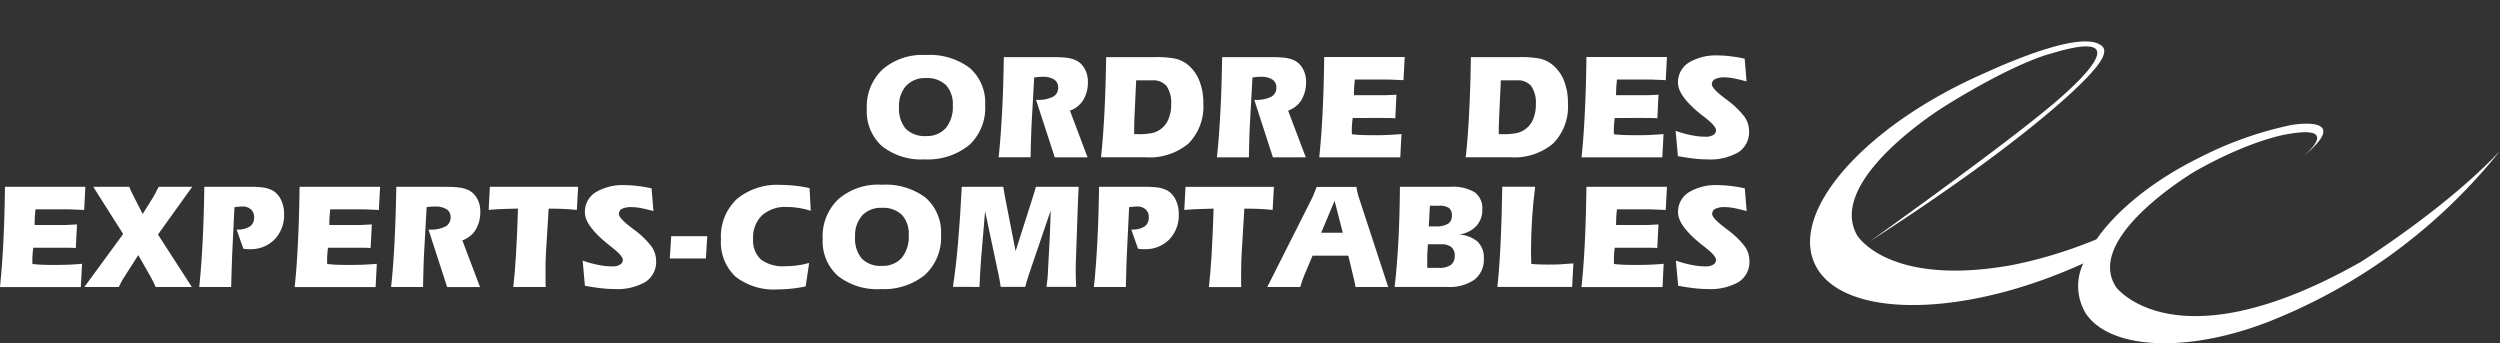﻿<svg id="OEC_logo-blanc" xmlns="http://www.w3.org/2000/svg" width="259.112" height="35.573" viewBox="0 0 259.112 35.573">
  <rect x="0" y="0" width="259.112" height="35.573" fill="#333333" stroke="none"/>
  <rect id="Rectangle_6047" data-name="Rectangle 6047" width="8.523" height="5.92" transform="translate(135.366)" fill="none"/>
  <g id="Groupe_11519" data-name="Groupe 11519" transform="translate(0 4.293)">
    <path id="Tracé_6101" data-name="Tracé 6101" d="M327.241,29.114c-19.032,10.73-25.2,2.575-25.2,2.575-3.5-5.15,8.155-12.042,8.155-12.042,5.83-3.3,9.516-3.838,9.516-3.838,5.337-.972,2.436,1.673,1.61,2.367,5.469-4.477-1.124-3.332-1.124-3.332a37.674,37.674,0,0,0-9.481,3.352c-4.865,2.388-8.627,5.476-10.737,8.5a46.935,46.935,0,0,1-8.794,2.679c-12.806,2.284-16.012-3.089-16.012-3.089-3.29-5.775,9.065-13.375,9.065-13.375C291.7,8.278,295.154,7.48,295.154,7.48c11.237-3.463-.34,5.747-.34,5.747-5.344,4.428-18.3,13.666-18.3,13.666,18.525-11.945,23.106-17.65,23.106-17.65,1.076-1.222,1.319-1.957,1.083-2.388h0a.747.747,0,0,0-.285-.285c-1.943-1.4-8.676,1.36-12.146,2.95-12.1,5.317-19.934,14.027-17.553,19.587,2.415,5.629,14.381,5.893,26.729.6.4-.167.784-.34,1.166-.514a5.451,5.451,0,0,0,.257,5.185c2.568,3.845,10.814,4.109,19.219.75A57.757,57.757,0,0,0,341.8,17.53c-5.636,6.025-14.569,11.6-14.569,11.6" transform="translate(-82.69 -6.186)" fill="#fff"/>
    <path id="Tracé_6102" data-name="Tracé 6102" d="M140.059,17.548a5.251,5.251,0,0,0,1.645-4.13,4.755,4.755,0,0,0-1.589-3.852,6.855,6.855,0,0,0-4.553-1.347,6.286,6.286,0,0,0-4.491,1.492,5.293,5.293,0,0,0-1.631,4.123,4.822,4.822,0,0,0,1.576,3.831,6.545,6.545,0,0,0,4.421,1.367,6.782,6.782,0,0,0,4.616-1.485m-6.524-6.15a2.651,2.651,0,0,1,2.048-.791,2.8,2.8,0,0,1,2.068.729,2.929,2.929,0,0,1,.708,2.124,3.427,3.427,0,0,1-.729,2.332,2.6,2.6,0,0,1-2.054.826,2.778,2.778,0,0,1-2.089-.75,3.205,3.205,0,0,1-.7-2.256,3.145,3.145,0,0,1,.736-2.214" transform="translate(-39.599 -6.808)" fill="#fff"/>
    <path id="Tracé_6103" data-name="Tracé 6103" d="M154.687,8.53a12.784,12.784,0,0,1,1.506.069,3.367,3.367,0,0,1,.868.229,2.029,2.029,0,0,1,.958.868,2.652,2.652,0,0,1,.354,1.36,3.54,3.54,0,0,1-.472,1.909,2.68,2.68,0,0,1-1.388,1.111l1.825,4.838h-3.4L153,12.958h.076a3.439,3.439,0,0,0,1.666-.312,1.026,1.026,0,0,0,.548-.958.95.95,0,0,0-.409-.833,2.16,2.16,0,0,0-1.222-.285,2.791,2.791,0,0,0-.416.021c-.146.014-.285.028-.437.049l-.271,4.9c-.021.437-.035.944-.056,1.513s-.035,1.187-.042,1.86H149.12c.146-1.3.257-2.839.354-4.6s.153-3.686.187-5.782h5.018Z" transform="translate(-45.619 -6.903)" fill="#fff"/>
    <path id="Tracé_6104" data-name="Tracé 6104" d="M169.039,18.913a6.271,6.271,0,0,0,4.449-1.437,5.463,5.463,0,0,0,1.527-4.178,6.05,6.05,0,0,0-.444-2.4,4,4,0,0,0-1.3-1.68,3.187,3.187,0,0,0-1.152-.527,10.337,10.337,0,0,0-2.159-.16h-5.018c-.028,2.1-.09,4.019-.18,5.782s-.208,3.3-.354,4.6h4.623Zm-1.18-3.484c0-.319.014-.562.021-.729l.174-3.762h1.673a1.777,1.777,0,0,1,1.485.6,3.1,3.1,0,0,1,.472,1.895,3.768,3.768,0,0,1-.291,1.541,2.4,2.4,0,0,1-.833,1.048,2.347,2.347,0,0,1-.868.382,7.349,7.349,0,0,1-1.52.111h-.326c0-.4,0-.777.014-1.1" transform="translate(-50.297 -6.903)" fill="#fff"/>
    <path id="Tracé_6105" data-name="Tracé 6105" d="M187.273,8.53a12.7,12.7,0,0,1,1.506.069,3.367,3.367,0,0,1,.868.229,2.029,2.029,0,0,1,.958.868,2.652,2.652,0,0,1,.354,1.36,3.6,3.6,0,0,1-.472,1.909,2.68,2.68,0,0,1-1.388,1.111l1.832,4.838h-3.408l-1.93-5.955h.076a3.439,3.439,0,0,0,1.666-.312,1.038,1.038,0,0,0,.548-.958.95.95,0,0,0-.41-.833,2.16,2.16,0,0,0-1.222-.285,2.791,2.791,0,0,0-.416.021c-.139.014-.285.028-.43.049l-.271,4.9c-.021.437-.042.944-.056,1.513s-.035,1.187-.042,1.86H181.72c.146-1.3.257-2.839.354-4.6s.153-3.686.187-5.782h5.018Z" transform="translate(-55.593 -6.903)" fill="#fff"/>
    <path id="Tracé_6106" data-name="Tracé 6106" d="M197,18.9q.208-1.916.34-4.511c.09-1.735.146-3.686.174-5.872h8.343l-.125,2.4c-.416-.021-.784-.035-1.1-.049s-.534-.021-.652-.021h-3.29c-.042.41-.069.7-.076.9s-.014.375-.014.534v.194h2.693c.347,0,.666,0,.944-.014s.528-.021.763-.042l-.118,2.45c-.173-.014-.361-.028-.555-.028s-.493-.007-.888-.007H200.47c-.035.215-.056.423-.069.632s-.028.41-.028.625c0,.118,0,.208.007.271a1.126,1.126,0,0,0,.007.16c.3.035.625.062.979.076s.77.021,1.277.021,1.034,0,1.52-.028.937-.049,1.36-.09l-.125,2.415H197Z" transform="translate(-60.267 -6.9)" fill="#fff"/>
    <path id="Tracé_6107" data-name="Tracé 6107" d="M223.5,18.913a6.252,6.252,0,0,0,4.442-1.437,5.437,5.437,0,0,0,1.527-4.178,6.175,6.175,0,0,0-.437-2.4,4.057,4.057,0,0,0-1.3-1.68,3.187,3.187,0,0,0-1.152-.527,10.337,10.337,0,0,0-2.159-.16h-5.011c-.028,2.1-.09,4.019-.18,5.782s-.208,3.3-.354,4.6h4.63Zm-1.18-3.484q.01-.479.021-.729l.174-3.762h1.673a1.777,1.777,0,0,1,1.485.6,3.1,3.1,0,0,1,.472,1.895,3.889,3.889,0,0,1-.285,1.541,2.408,2.408,0,0,1-1.707,1.43,7.348,7.348,0,0,1-1.52.111H222.3c0-.4,0-.777.014-1.1" transform="translate(-66.961 -6.903)" fill="#fff"/>
    <path id="Tracé_6108" data-name="Tracé 6108" d="M236.158,18.9q.208-1.916.333-4.511c.09-1.735.146-3.686.173-5.872h8.343l-.125,2.4c-.416-.021-.784-.035-1.111-.049s-.534-.021-.652-.021h-3.29c-.042.41-.069.7-.076.9s-.021.375-.021.534v.194h2.693c.354,0,.666,0,.944-.014s.528-.021.764-.042l-.118,2.45c-.174-.014-.361-.028-.555-.028s-.493-.007-.9-.007H239.6c-.028.215-.055.423-.069.632s-.028.41-.028.625v.271a.569.569,0,0,0,.014.16c.3.035.625.062.979.076s.777.021,1.277.021c.528,0,1.034,0,1.52-.028s.937-.049,1.36-.09l-.125,2.415h-8.4Z" transform="translate(-72.238 -6.9)" fill="#fff"/>
    <path id="Tracé_6109" data-name="Tracé 6109" d="M250.234,16.1a12.1,12.1,0,0,0,1.673.458,7.529,7.529,0,0,0,1.437.146,1.408,1.408,0,0,0,.77-.18.557.557,0,0,0,.292-.486c0-.292-.375-.722-1.117-1.3-.125-.1-.215-.174-.285-.222,0,0-.014-.014-.021-.014-1.68-1.326-2.519-2.45-2.519-3.387a2.4,2.4,0,0,1,1.1-2.082,5.428,5.428,0,0,1,3.075-.75,9.713,9.713,0,0,1,1.208.076,14.9,14.9,0,0,1,1.527.257l.194,2.353c-.562-.146-1.02-.257-1.36-.319a5.353,5.353,0,0,0-.9-.1,2.193,2.193,0,0,0-1,.18.583.583,0,0,0-.333.541c0,.278.4.729,1.222,1.353.146.111.25.2.333.257a8.969,8.969,0,0,1,1.812,1.735,2.589,2.589,0,0,1,.486,1.5,2.473,2.473,0,0,1-1.1,2.193,5.832,5.832,0,0,1-3.262.743,11.232,11.232,0,0,1-1.388-.09q-.76-.083-1.624-.25L250.22,16.1Z" transform="translate(-76.548 -6.826)" fill="#fff"/>
    <path id="Tracé_6110" data-name="Tracé 6110" d="M0,38.283c.132-1.277.25-2.783.34-4.511S.486,30.086.514,27.9H8.849l-.125,2.4c-.416-.021-.784-.035-1.1-.049s-.534-.021-.652-.021H3.679c-.042.41-.069.7-.076.9s-.014.375-.014.534v.194H6.281c.354,0,.666,0,.937-.021s.534-.021.763-.042l-.125,2.45c-.174-.014-.361-.028-.548-.028s-.493-.007-.9-.007H3.45c-.028.215-.056.423-.069.632s-.028.41-.028.618v.278a.57.57,0,0,0,.014.16c.3.035.625.062.972.076s.777.021,1.284.021,1.034-.007,1.513-.028.944-.049,1.367-.09L8.377,38.29H0Z" transform="translate(0 -12.829)" fill="#fff"/>
    <path id="Tracé_6111" data-name="Tracé 6111" d="M19.992,38.283c-.09-.2-.18-.389-.264-.562s-.16-.312-.222-.43l-1.319-2.318L16.827,37.1c-.16.25-.3.465-.4.659s-.187.368-.257.521H12.6l4.019-5.49-3.1-4.893H17.25c.062.16.125.3.18.423s.111.243.167.347l1.048,2.048L19.7,29.024c.062-.1.132-.215.208-.361s.2-.4.389-.763h3.477l-3.547,4.942,3.512,5.442H20Z" transform="translate(-3.855 -12.829)" fill="#fff"/>
    <path id="Tracé_6112" data-name="Tracé 6112" d="M34.907,27.9a9.709,9.709,0,0,1,1.52.076,3.284,3.284,0,0,1,.812.243,2.117,2.117,0,0,1,.951.958,3.19,3.19,0,0,1,.354,1.52,3.625,3.625,0,0,1-.993,2.665,3.472,3.472,0,0,1-2.6,1c-.076,0-.167,0-.271-.007s-.222-.021-.354-.035l-.7-1.992a2.413,2.413,0,0,0,1.367-.312,1.086,1.086,0,0,0,.444-.958,1.036,1.036,0,0,0-.326-.819,1.29,1.29,0,0,0-.916-.3,7.154,7.154,0,0,0-.75.062H33.4l-.236,4.914c-.021.534-.035,1.083-.056,1.645s-.028,1.131-.049,1.721H29.75q.208-1.957.347-4.6c.09-1.763.153-3.686.18-5.782h4.616Z" transform="translate(-9.101 -12.829)" fill="#fff"/>
    <path id="Tracé_6113" data-name="Tracé 6113" d="M44,38.283q.208-1.916.333-4.511c.09-1.735.146-3.686.174-5.872h8.343l-.125,2.4c-.416-.021-.784-.035-1.1-.049s-.534-.021-.652-.021h-3.29c-.042.41-.062.7-.076.9s-.014.375-.014.534v.194h2.693c.354,0,.666,0,.944-.021s.527-.021.763-.042l-.125,2.45c-.174-.014-.361-.028-.548-.028s-.493-.007-.9-.007H47.453c-.028.215-.056.423-.062.632a6.042,6.042,0,0,0-.028.618v.278a1.052,1.052,0,0,0,.014.16c.3.035.625.062.972.076s.777.021,1.284.021,1.034-.007,1.52-.028.937-.049,1.36-.09l-.125,2.415h-8.4Z" transform="translate(-13.458 -12.829)" fill="#fff"/>
    <path id="Tracé_6114" data-name="Tracé 6114" d="M63.96,27.9a11.344,11.344,0,0,1,1.506.069,3.367,3.367,0,0,1,.868.229,2.029,2.029,0,0,1,.958.868,2.651,2.651,0,0,1,.354,1.36,3.619,3.619,0,0,1-.472,1.909,2.653,2.653,0,0,1-1.388,1.111l1.832,4.838H64.209l-1.93-5.955h.076a3.439,3.439,0,0,0,1.666-.312,1.038,1.038,0,0,0,.548-.958.95.95,0,0,0-.41-.833,2.16,2.16,0,0,0-1.222-.285c-.139,0-.278,0-.423.014s-.285.028-.43.049l-.271,4.9c-.021.437-.042.944-.056,1.513s-.035,1.187-.042,1.86H58.4q.219-1.957.354-4.6c.09-1.763.153-3.686.187-5.782H63.96Z" transform="translate(-17.866 -12.826)" fill="#fff"/>
    <path id="Tracé_6115" data-name="Tracé 6115" d="M82.243,27.9l-.132,2.395c-.444-.049-.881-.083-1.3-.1s-.847-.035-1.263-.035h-.361L78.9,34.9c-.014.312-.028.632-.035.951v1.874c0,.2,0,.389.014.555H75.524c.1-.854.194-1.971.278-3.345s.153-2.971.208-4.782c-.645.014-1.222.028-1.728.049s-.944.056-1.312.09l.125-2.395H82.25Z" transform="translate(-22.323 -12.829)" fill="#fff"/>
    <path id="Tracé_6116" data-name="Tracé 6116" d="M86.99,35.465a11.844,11.844,0,0,0,1.673.458,7.529,7.529,0,0,0,1.437.146,1.408,1.408,0,0,0,.77-.18.557.557,0,0,0,.292-.486c0-.292-.375-.722-1.117-1.3-.118-.1-.215-.174-.278-.222-.007,0-.014-.014-.021-.021-1.68-1.326-2.513-2.45-2.513-3.387a2.377,2.377,0,0,1,1.1-2.075,5.428,5.428,0,0,1,3.075-.75,11.159,11.159,0,0,1,1.208.076,14.9,14.9,0,0,1,1.527.257l.194,2.353c-.562-.146-1.02-.257-1.367-.319a5.114,5.114,0,0,0-.888-.09,2.154,2.154,0,0,0-.993.174.584.584,0,0,0-.333.541c0,.271.41.729,1.222,1.353.139.111.257.2.333.257a8.969,8.969,0,0,1,1.812,1.735,2.6,2.6,0,0,1,.493,1.5,2.473,2.473,0,0,1-1.1,2.193,5.88,5.88,0,0,1-3.262.736,11.316,11.316,0,0,1-1.388-.09c-.507-.056-1.048-.139-1.631-.25L87,35.465Z" transform="translate(-26.612 -12.752)" fill="#fff"/>
    <path id="Tracé_6117" data-name="Tracé 6117" d="M103.761,37.581H100.02l.146-2.311H103.9Z" transform="translate(-30.599 -15.083)" fill="#fff"/>
    <path id="Tracé_6118" data-name="Tracé 6118" d="M116.968,30.3A7.362,7.362,0,0,0,115.711,30a7.464,7.464,0,0,0-1.229-.1,3.594,3.594,0,0,0-2.568.868,3.185,3.185,0,0,0-.923,2.429,2.675,2.675,0,0,0,.812,2.145,3.785,3.785,0,0,0,2.513.694A9.1,9.1,0,0,0,116.8,35.7l-.361,2.429a13.677,13.677,0,0,1-1.416.229,12.888,12.888,0,0,1-1.471.083,6.436,6.436,0,0,1-4.387-1.326,4.87,4.87,0,0,1-1.506-3.859,5.33,5.33,0,0,1,1.624-4.158,6.533,6.533,0,0,1,4.581-1.485,13.194,13.194,0,0,1,1.478.083,12.987,12.987,0,0,1,1.5.25l.125,2.374Z" transform="translate(-32.936 -12.74)" fill="#fff"/>
    <path id="Tracé_6119" data-name="Tracé 6119" d="M133.462,36.918a5.265,5.265,0,0,0,1.652-4.13,4.777,4.777,0,0,0-1.589-3.852,6.867,6.867,0,0,0-4.553-1.347,6.286,6.286,0,0,0-4.491,1.492,5.293,5.293,0,0,0-1.631,4.123,4.8,4.8,0,0,0,1.576,3.831,6.54,6.54,0,0,0,4.428,1.367,6.769,6.769,0,0,0,4.616-1.485m-6.531-6.143a2.657,2.657,0,0,1,2.054-.791,2.794,2.794,0,0,1,2.068.729,2.918,2.918,0,0,1,.708,2.124,3.427,3.427,0,0,1-.729,2.332,2.591,2.591,0,0,1-2.048.826,2.715,2.715,0,0,1-2.089-.75,3.2,3.2,0,0,1-.694-2.256,3.114,3.114,0,0,1,.736-2.214" transform="translate(-37.583 -12.734)" fill="#fff"/>
    <path id="Tracé_6120" data-name="Tracé 6120" d="M147.519,27.9c.021.146.049.3.076.465s.062.361.1.583l1.1,5.615,1.68-5.268c.1-.292.174-.548.243-.763s.125-.423.174-.632h4.435c-.028.541-.062,1.152-.083,1.846,0,.146-.007.25-.007.305l-.208,5.927v.285c0,.146-.007.257-.007.347,0,.222,0,.472.014.75s.021.583.035.909H152c.035-.271.062-.555.1-.854s.042-.611.056-.923l.194-3.616c0-.076.021-.4.035-.979s.028-1.083.042-1.527l-2.263,6.642q-.146.458-.229.729c-.056.18-.1.354-.139.527h-2.547c-.021-.153-.049-.319-.076-.507s-.069-.382-.111-.6l-1.43-6.733-.423,5.074c-.021.305-.049.68-.076,1.117s-.056.993-.083,1.652H142.3c.194-1.27.375-2.783.527-4.546s.285-3.7.389-5.83h4.338Z" transform="translate(-43.533 -12.829)" fill="#fff"/>
    <path id="Tracé_6121" data-name="Tracé 6121" d="M168.5,27.9a9.931,9.931,0,0,1,1.527.076,3.377,3.377,0,0,1,.812.243,2.116,2.116,0,0,1,.951.958,3.19,3.19,0,0,1,.354,1.52,3.621,3.621,0,0,1-.986,2.665,3.472,3.472,0,0,1-2.6,1c-.076,0-.174,0-.278-.007s-.222-.021-.354-.035l-.7-1.992a2.428,2.428,0,0,0,1.367-.312,1.086,1.086,0,0,0,.444-.958,1.036,1.036,0,0,0-.326-.819,1.283,1.283,0,0,0-.909-.3,7.016,7.016,0,0,0-.75.062H167l-.236,4.914c-.021.534-.042,1.083-.056,1.645s-.028,1.131-.049,1.721H163.35q.208-1.957.354-4.6c.09-1.763.153-3.686.18-5.782H168.5Z" transform="translate(-49.973 -12.829)" fill="#fff"/>
    <path id="Tracé_6122" data-name="Tracé 6122" d="M186.134,27.9,186,30.295c-.444-.049-.875-.083-1.3-.1s-.847-.035-1.27-.035h-.361l-.285,4.747c-.014.312-.028.632-.035.951s-.014.652-.014.993v.881c0,.2.007.389.014.555h-3.352c.1-.854.194-1.971.278-3.345s.153-2.971.208-4.782c-.645.014-1.215.028-1.728.049s-.944.056-1.312.09l.132-2.395h9.155Z" transform="translate(-54.1 -12.829)" fill="#fff"/>
    <path id="Tracé_6123" data-name="Tracé 6123" d="M189.22,38.289h3.436c.056-.194.118-.4.187-.6s.139-.4.215-.59l.868-2.061h3.706l.562,2.346c.049.18.083.347.111.493s.049.285.062.41h3.4l-3.04-9.273a3.916,3.916,0,0,1-.146-.541,3.715,3.715,0,0,1-.1-.555h-4.123c-.139.333-.243.6-.319.791s-.153.347-.208.458L189.227,38.3Zm7.843-5.622h-2.242l1.388-3.311.854,3.311" transform="translate(-57.887 -12.835)" fill="#fff"/>
    <path id="Tracé_6124" data-name="Tracé 6124" d="M208.808,27.907c-.021,2.061-.069,3.963-.167,5.712s-.222,3.3-.382,4.657h5.462a4.477,4.477,0,0,0,2.811-.757,2.622,2.622,0,0,0,.972-2.193,2.273,2.273,0,0,0-.646-1.742,3.172,3.172,0,0,0-1.964-.736,2.982,2.982,0,0,0,1.812-.868,2.414,2.414,0,0,0,.639-1.735,2.04,2.04,0,0,0-.791-1.784,4.467,4.467,0,0,0-2.54-.562h-5.206Zm2.832,7.864v-.68c0-.146.007-.271.014-.382l.049-.854h1.416a1.525,1.525,0,0,1,1.027.3,1.1,1.1,0,0,1,.34.881,1.128,1.128,0,0,1-.4.958,2.023,2.023,0,0,1-1.242.305H211.64v-.534m.215-4.9c.014-.167.021-.368.035-.59s.021-.361.028-.416h.909a1.792,1.792,0,0,1,1.062.229.943.943,0,0,1,.3.791.953.953,0,0,1-.4.854A2.425,2.425,0,0,1,212.5,32h-.7l.062-1.131" transform="translate(-63.712 -12.829)" fill="#fff"/>
    <path id="Tracé_6125" data-name="Tracé 6125" d="M227.515,27.9c-.139,1.041-.243,2.152-.319,3.3s-.111,2.332-.111,3.526c0,.25.007.618.028,1.117,0,.021,0,.035.007.042.292.028.569.049.833.056s.521.014.764.014c.444,0,.868,0,1.3-.021s.916-.056,1.464-.1l-.132,2.436H223.6q.208-1.916.333-4.511t.173-5.872H227.5Z" transform="translate(-68.405 -12.826)" fill="#fff"/>
    <path id="Tracé_6126" data-name="Tracé 6126" d="M236.16,38.283q.208-1.916.34-4.511c.083-1.735.146-3.686.174-5.872h8.343l-.125,2.4c-.416-.021-.784-.035-1.111-.049s-.541-.021-.645-.021h-3.3c-.042.41-.069.7-.076.9s-.014.375-.014.534v.194h2.693c.347,0,.666,0,.937-.021s.528-.021.763-.042l-.125,2.45c-.167-.014-.354-.028-.548-.028s-.493-.007-.9-.007H239.61c-.035.215-.056.423-.069.632s-.021.41-.021.618v.278a.569.569,0,0,0,.014.16c.305.035.625.062.979.076s.777.021,1.277.021c.527,0,1.034-.007,1.527-.028s.937-.049,1.36-.09l-.118,2.415h-8.4Z" transform="translate(-72.247 -12.829)" fill="#fff"/>
    <path id="Tracé_6127" data-name="Tracé 6127" d="M250.23,35.465a11.916,11.916,0,0,0,1.68.458,7.53,7.53,0,0,0,1.437.146,1.408,1.408,0,0,0,.77-.18.557.557,0,0,0,.291-.486c0-.292-.375-.722-1.117-1.3-.125-.1-.215-.174-.285-.222l-.021-.021c-1.68-1.326-2.513-2.45-2.513-3.387a2.377,2.377,0,0,1,1.1-2.075,5.438,5.438,0,0,1,3.082-.75,11.266,11.266,0,0,1,1.208.076,14.9,14.9,0,0,1,1.527.257l.194,2.353c-.562-.146-1.013-.257-1.36-.319a5.114,5.114,0,0,0-.888-.09,2.154,2.154,0,0,0-.993.174.584.584,0,0,0-.333.541c0,.271.409.729,1.229,1.353.139.111.25.2.333.257a8.969,8.969,0,0,1,1.812,1.735,2.588,2.588,0,0,1,.486,1.5,2.468,2.468,0,0,1-1.1,2.193,5.9,5.9,0,0,1-3.262.736,11.424,11.424,0,0,1-1.4-.09q-.76-.083-1.624-.25l-.236-2.61Z" transform="translate(-76.551 -12.752)" fill="#fff"/>
  </g>
</svg>
